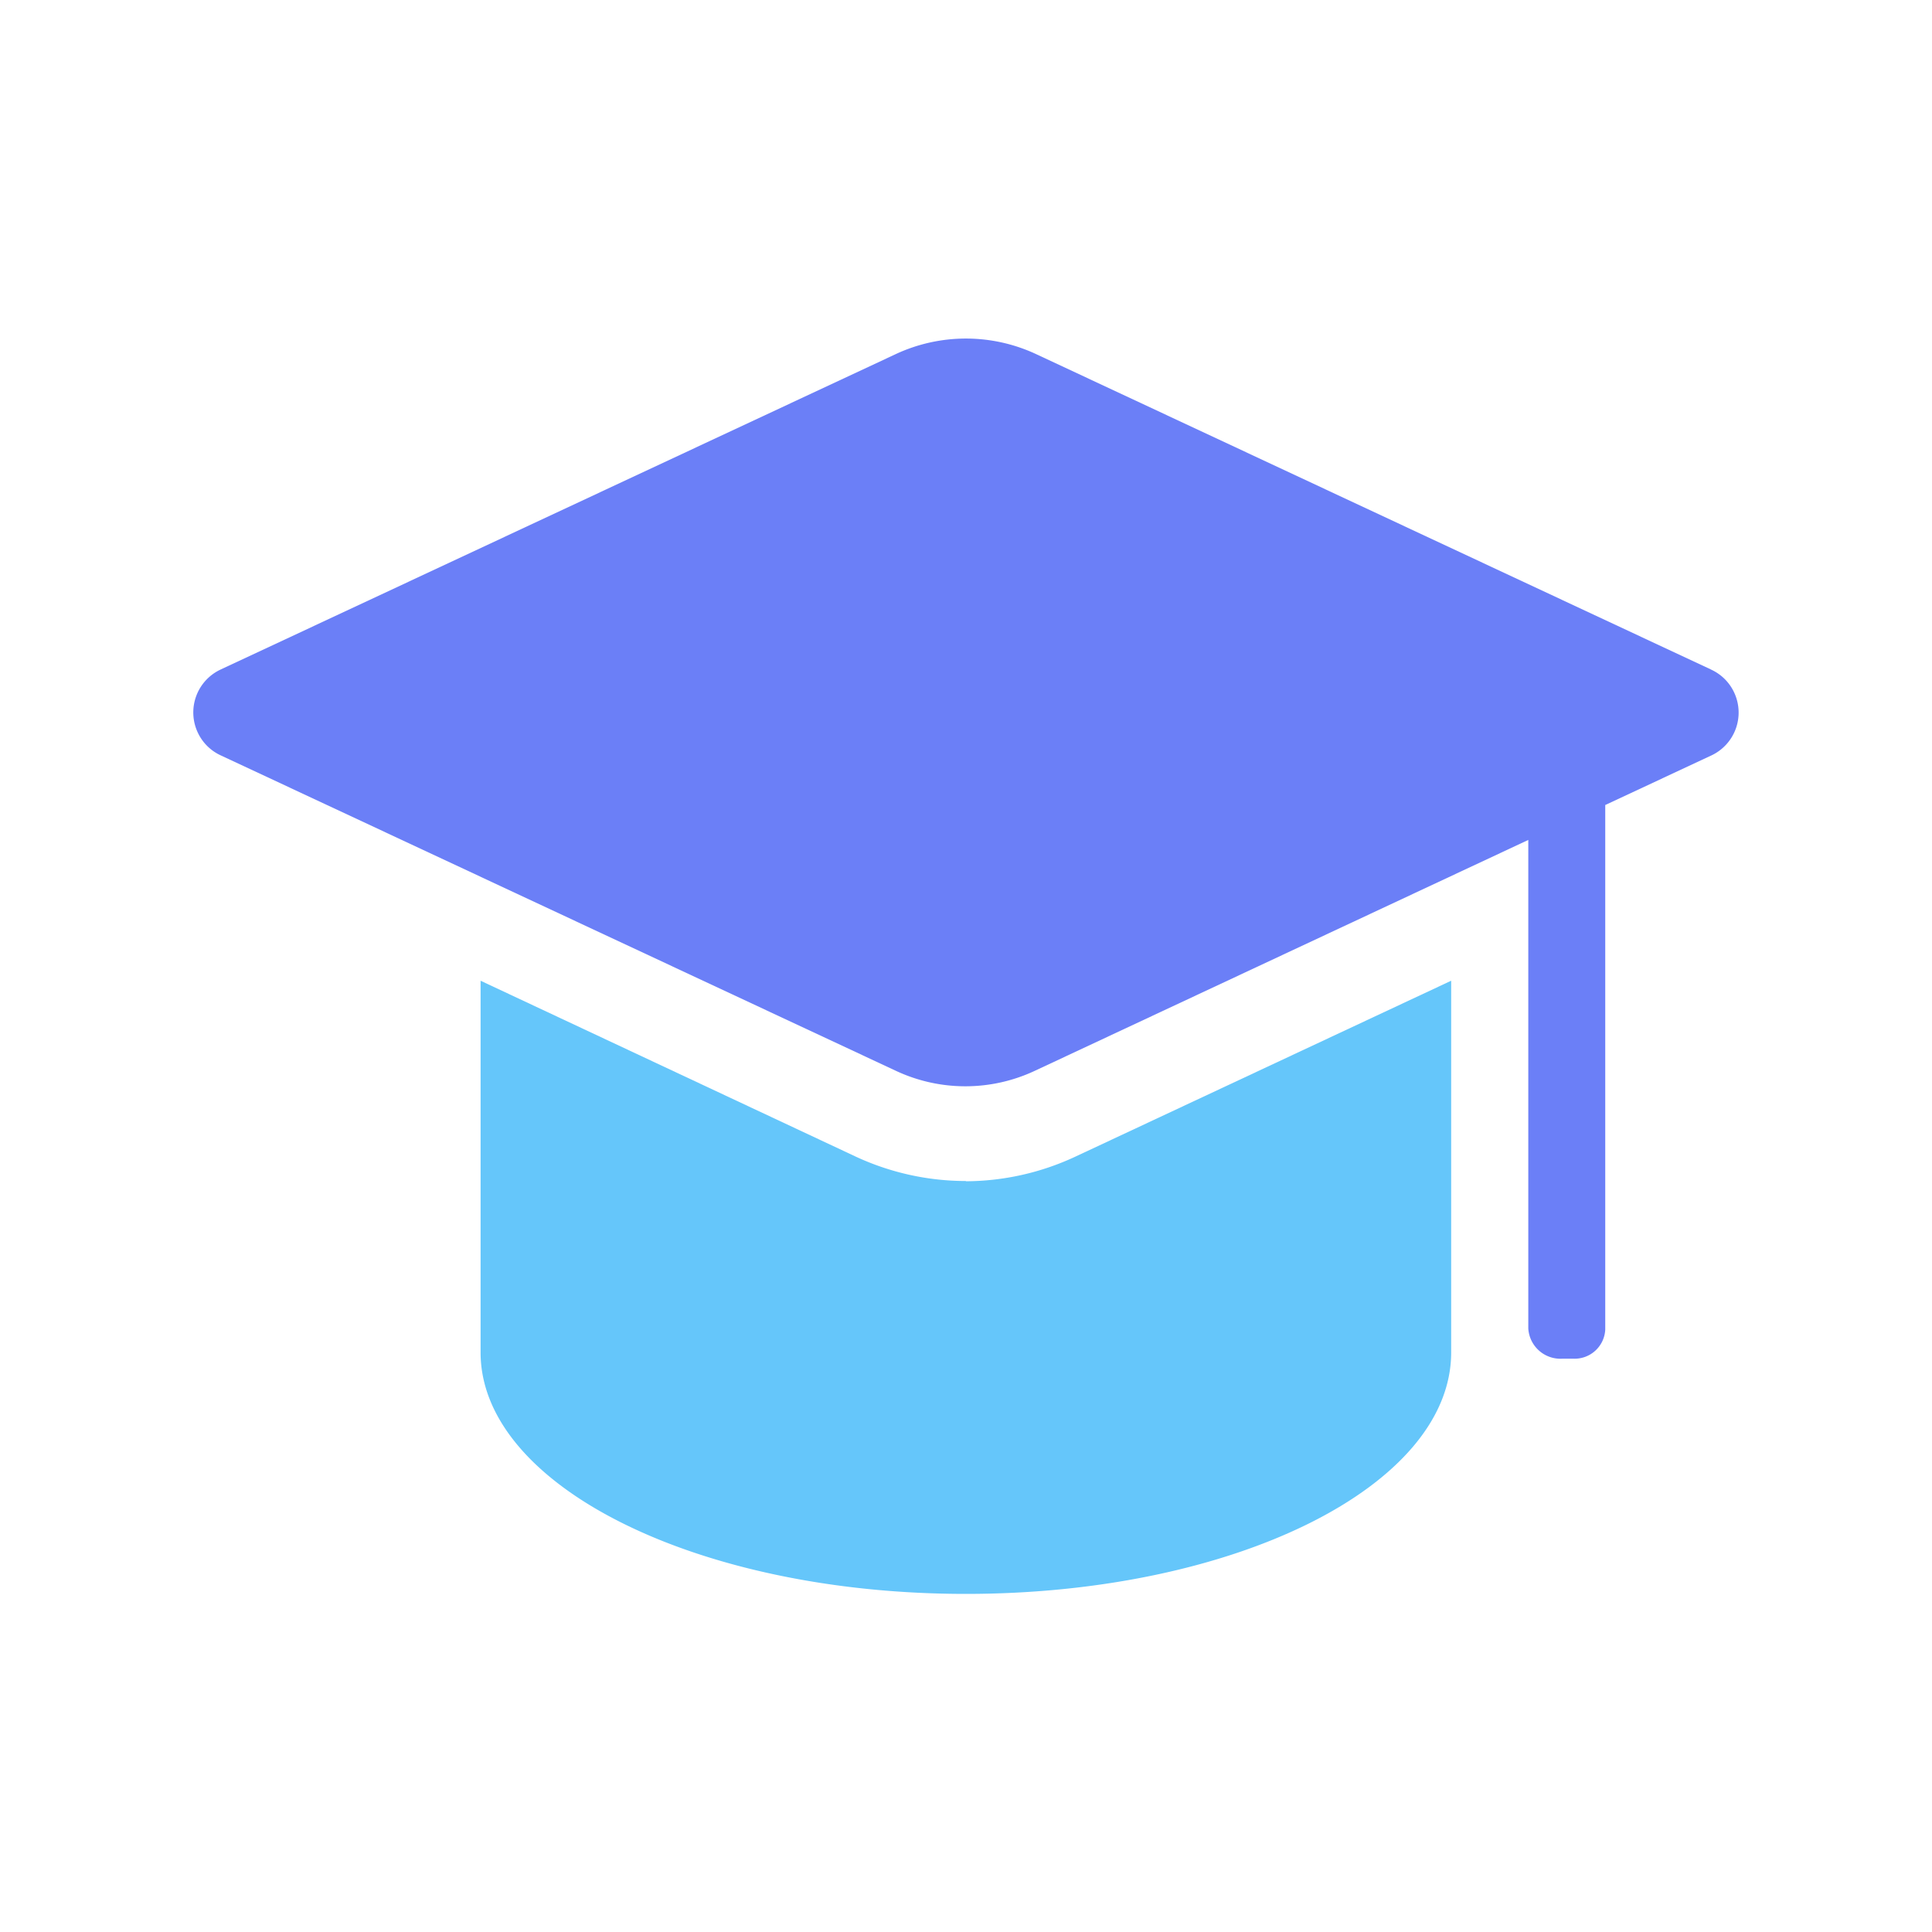 <svg xmlns="http://www.w3.org/2000/svg" width="24" height="24" viewBox="0 0 24 24"><defs><style>.a{fill:none;}.b{fill:#6b7ff7;}.c{fill:#65c6fa;}</style></defs><g transform="translate(-8679 11394)"><rect class="a" width="24" height="24" transform="translate(8679 -11394)"/><g transform="translate(9928.004 -11696.529)"><g transform="translate(-1246.602 306.735)"><path class="b" d="M-1227.749,310.846l-8.384-3.918a2.063,2.063,0,0,0-1.744,0l-8.386,3.918a.588.588,0,0,0-.285.781.583.583,0,0,0,.285.285l8.386,3.918a2.033,2.033,0,0,0,1.73,0l6.128-2.867v6.069a.4.4,0,0,0,.425.375h.131a.381.381,0,0,0,.4-.362v-6.516l1.317-.615a.588.588,0,0,0,.285-.781.584.584,0,0,0-.285-.285Z" transform="translate(1246.602 -306.735)"/></g><path class="c" d="M-1237.14,316.9a3.249,3.249,0,0,1-1.361-.3l-4.667-2.188v4.617c0,1.655,2.688,3,6.028,3s6.029-1.34,6.029-3v-4.617l-4.668,2.185a3.243,3.243,0,0,1-1.361.306Z" transform="translate(0.134 0.3)"/></g></g></svg>